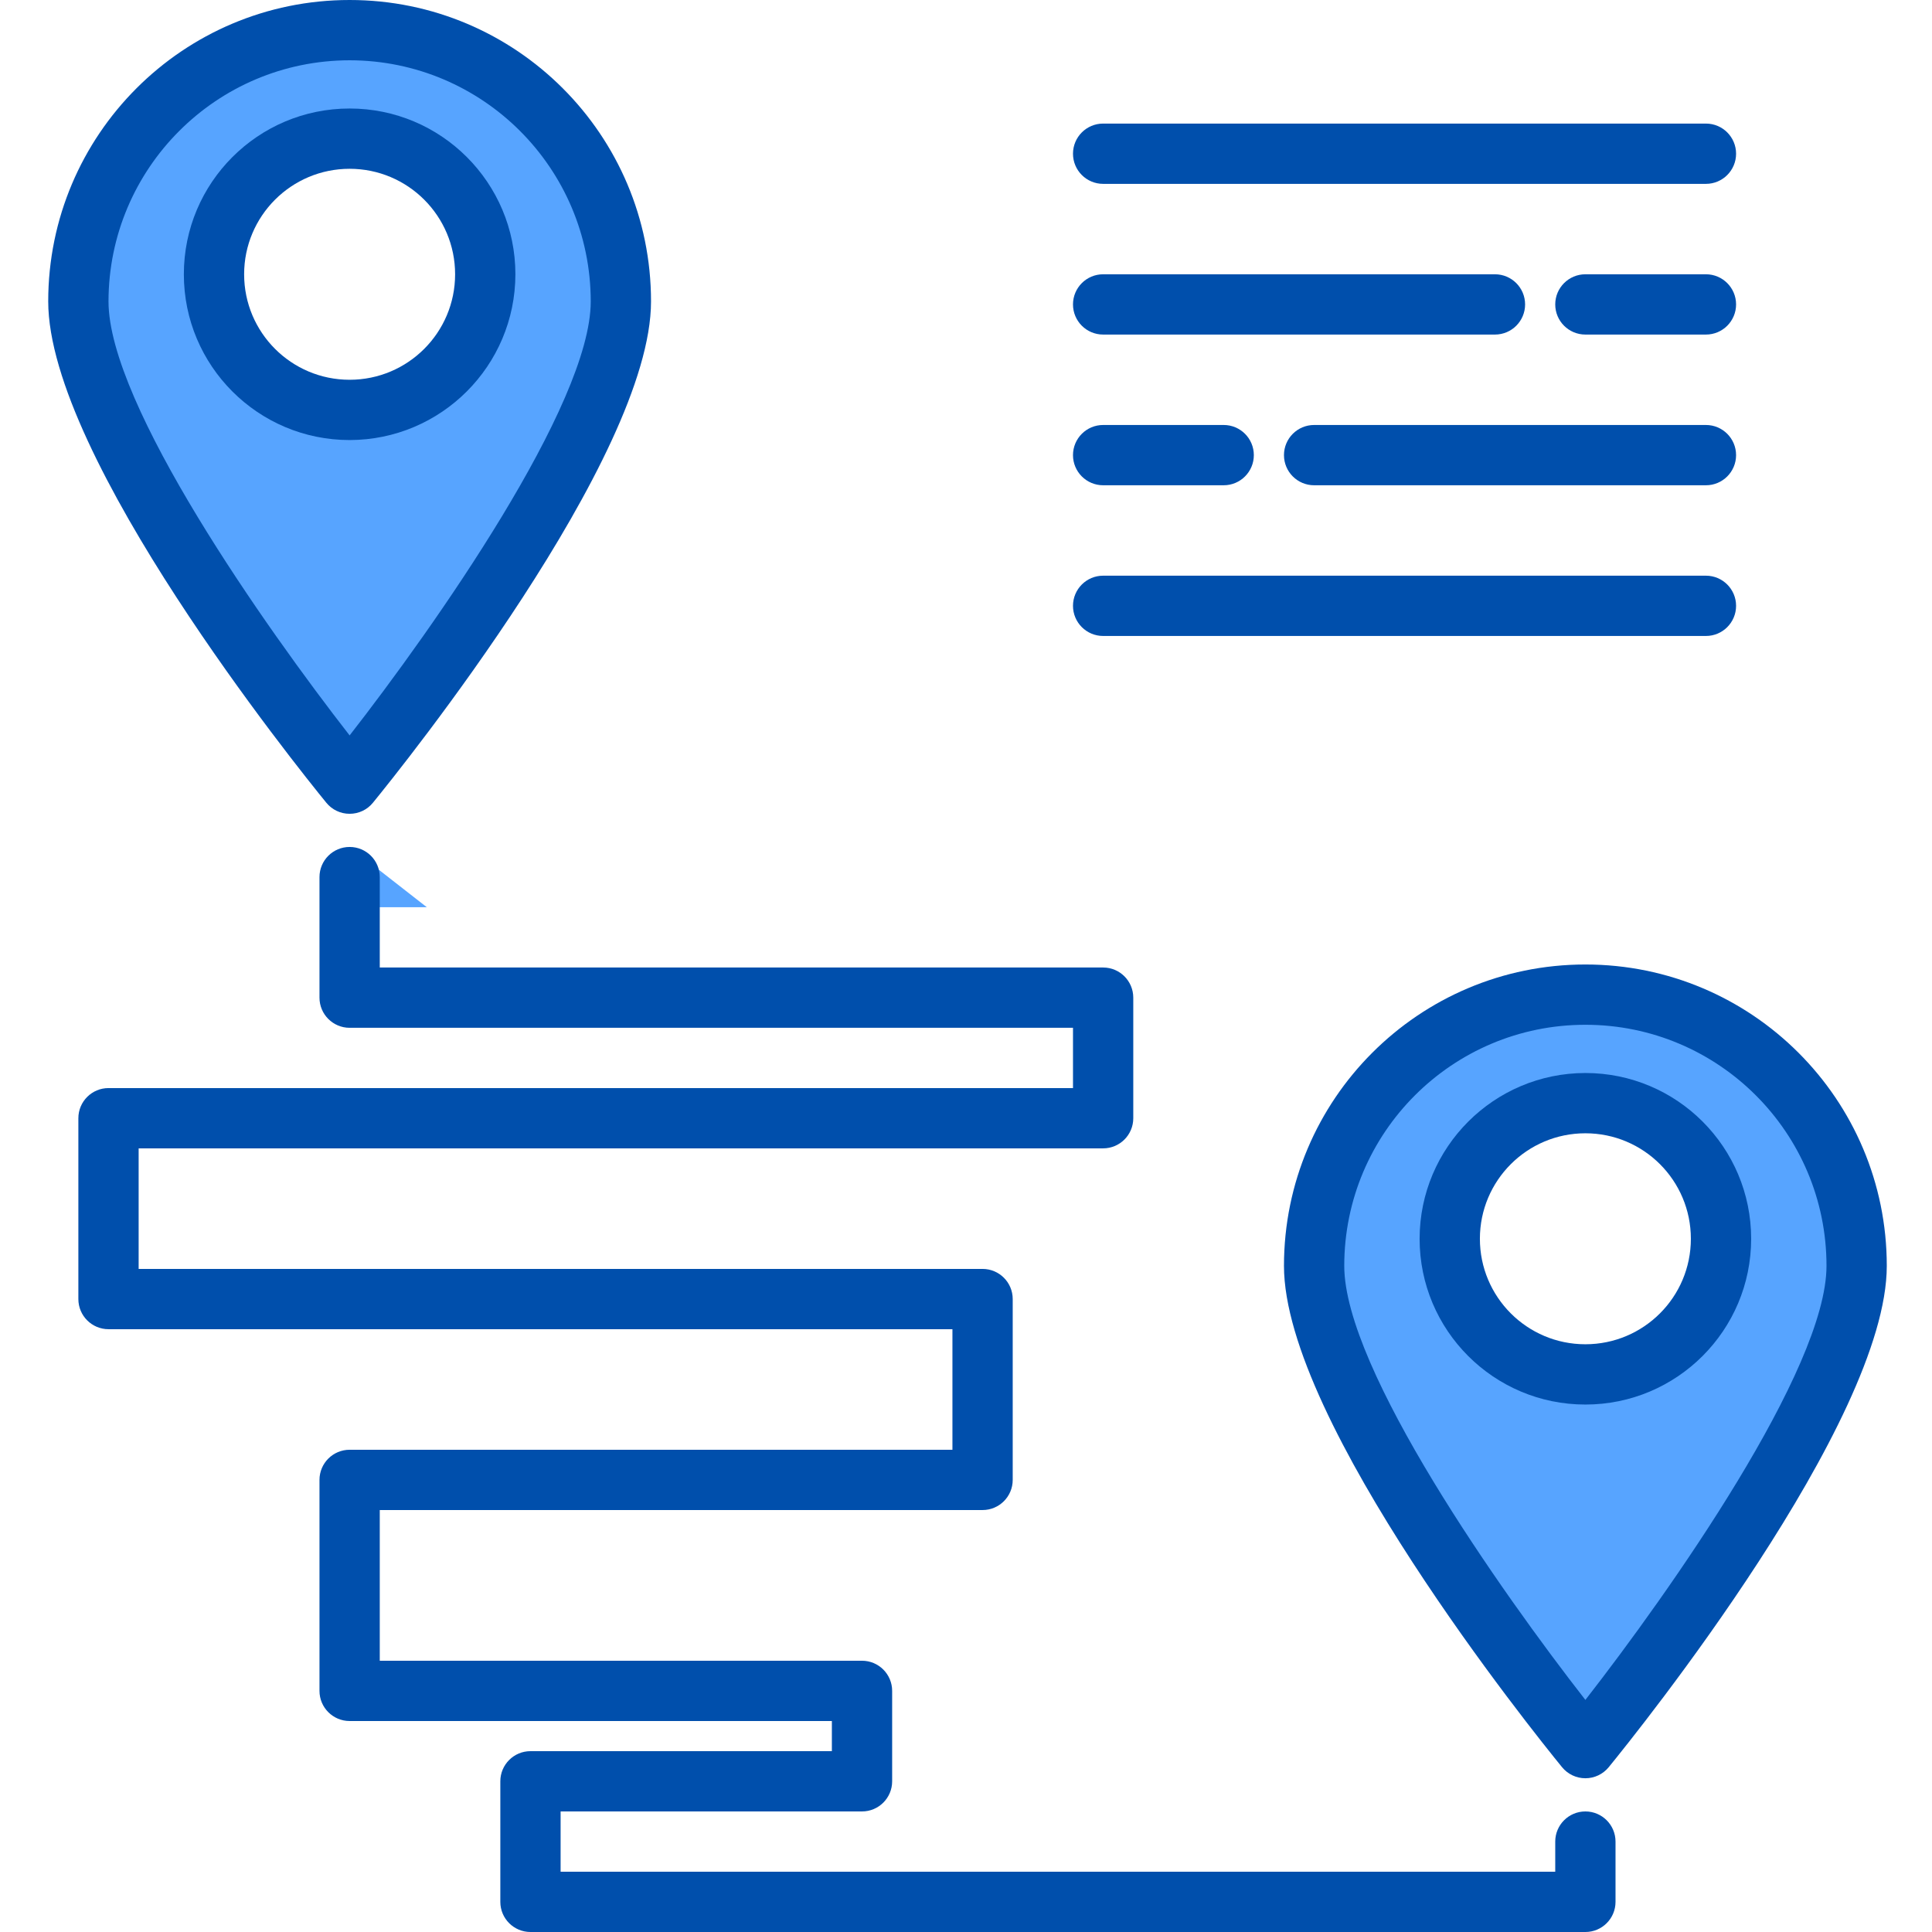 <svg height="512pt" viewBox="-12 0 512 512.8" width="512pt" xmlns="http://www.w3.org/2000/svg" fill="rgb(0, 0, 0)" style="color: rgb(0, 0, 0);"><path d="m336.398 336c0 39.77 72 128 72 128s72-88.23 72-128c0-39.766-32.234-72-72-72-39.762 0-72 32.234-72 72zm108-7.199c0 19.883-16.117 36-36 36-19.879 0-36-16.117-36-36 0-19.883 16.121-36 36-36 19.883 0 36 16.117 36 36zm0 0" fill="rgb(87, 164, 255)"></path><path d="m84.398 12c-39.762 0-72 32.234-72 72 0 39.77 72 128 72 128s72-88.23 72-128c0-39.766-32.234-72-72-72zm0 100.801c-19.879 0-36-16.117-36-36 0-19.883 16.121-36 36-36 19.883 0 36 16.117 36 36 0 19.883-16.117 36-36 36zm0 0" fill="rgb(87, 164, 255)"></path><path d="m248.398 344.801h-14.246l14.246 11.121zm0 0" fill="rgb(87, 164, 255)"></path><path d="m80.398 240.801h20.496l-20.496-16zm0 0" fill="rgb(87, 164, 255)"></path><g fill="rgb(0, 79, 172)"><path d="m328.398 336c0 41.414 66.25 123.801 73.809 133.055 1.52 1.859 3.793 2.938 6.191 2.938 2.402 0 4.676-1.078 6.195-2.938 7.559-9.254 73.805-91.641 73.805-133.055 0-44.184-35.816-80-80-80-44.18 0-80 35.816-80 80zm144 0c0 27.441-41.672 86.543-64 115.199-22.328-28.613-64-87.719-64-115.199 0-35.348 28.656-64 64-64 35.348 0 64 28.652 64 64zm0 0"></path><path d="m364.398 328.801c0 24.301 19.699 44 44 44 24.301 0 44-19.699 44-44s-19.699-44-44-44c-24.285.031-43.969 19.711-44 44zm72 0c0 15.465-12.535 28-28 28-15.461 0-28-12.535-28-28 0-15.465 12.539-28 28-28 15.465 0 28 12.535 28 28zm0 0"></path><path d="m408.398 480.801c-4.418 0-8 3.582-8 8v8h-264v-16h80c4.418 0 8-3.582 8-8v-24c0-4.418-3.582-8-8-8h-128v-40h160c4.418 0 8-3.582 8-8v-48c0-4.418-3.582-8-8-8h-224v-32h256c4.418 0 8-3.582 8-8v-32c0-4.418-3.582-8-8-8h-192v-24c0-4.418-3.582-8-8-8-4.418 0-8 3.582-8 8v32c0 4.418 3.582 8 8 8h192v16h-256c-4.418 0-8 3.582-8 8v48c0 4.418 3.582 8 8 8h224v32h-160c-4.418 0-8 3.582-8 8v56c0 4.418 3.582 8 8 8h128v8h-80c-4.418 0-8 3.582-8 8v32c0 4.418 3.582 8 8 8h280c4.418 0 8-3.582 8-8v-16c0-4.418-3.582-8-8-8zm0 0"></path><path d="m280.398 48.801h160c4.418 0 8-3.582 8-8s-3.582-8-8-8h-160c-4.418 0-8 3.582-8 8s3.582 8 8 8zm0 0"></path><path d="m280.398 168.801h160c4.418 0 8-3.582 8-8s-3.582-8-8-8h-160c-4.418 0-8 3.582-8 8s3.582 8 8 8zm0 0"></path><path d="m280.398 88.801h104c4.418 0 8-3.582 8-8s-3.582-8-8-8h-104c-4.418 0-8 3.582-8 8s3.582 8 8 8zm0 0"></path><path d="m440.398 88.801c4.418 0 8-3.582 8-8s-3.582-8-8-8h-32c-4.418 0-8 3.582-8 8s3.582 8 8 8zm0 0"></path><path d="m280.398 128.801h32c4.418 0 8-3.582 8-8s-3.582-8-8-8h-32c-4.418 0-8 3.582-8 8s3.582 8 8 8zm0 0"></path><path d="m328.398 120.801c0 4.418 3.582 8 8 8h104c4.418 0 8-3.582 8-8s-3.582-8-8-8h-104c-4.418 0-8 3.582-8 8zm0 0"></path><path d="m80.398 216c2.406.008 4.684-1.074 6.195-2.945 7.559-9.254 73.805-91.641 73.805-133.055 0-44.184-35.816-80-80-80-44.18 0-80 35.816-80 80 0 41.414 66.25 123.801 73.809 133.055 1.512 1.871 3.789 2.953 6.191 2.945zm0-200c35.332.039 63.961 28.672 64 64 0 27.441-41.672 86.543-64 115.199-22.328-28.656-64-87.758-64-115.199.043-35.328 28.672-63.961 64-64zm0 0"></path><path d="m124.398 72.801c0-24.301-19.699-44-44-44-24.301 0-44 19.699-44 44s19.699 44 44 44c24.289-.031 43.973-19.715 44-44zm-72 0c0-15.465 12.539-28 28-28 15.465 0 28 12.535 28 28 0 15.465-12.535 28-28 28-15.461 0-28-12.535-28-28zm0 0"></path></g></svg>